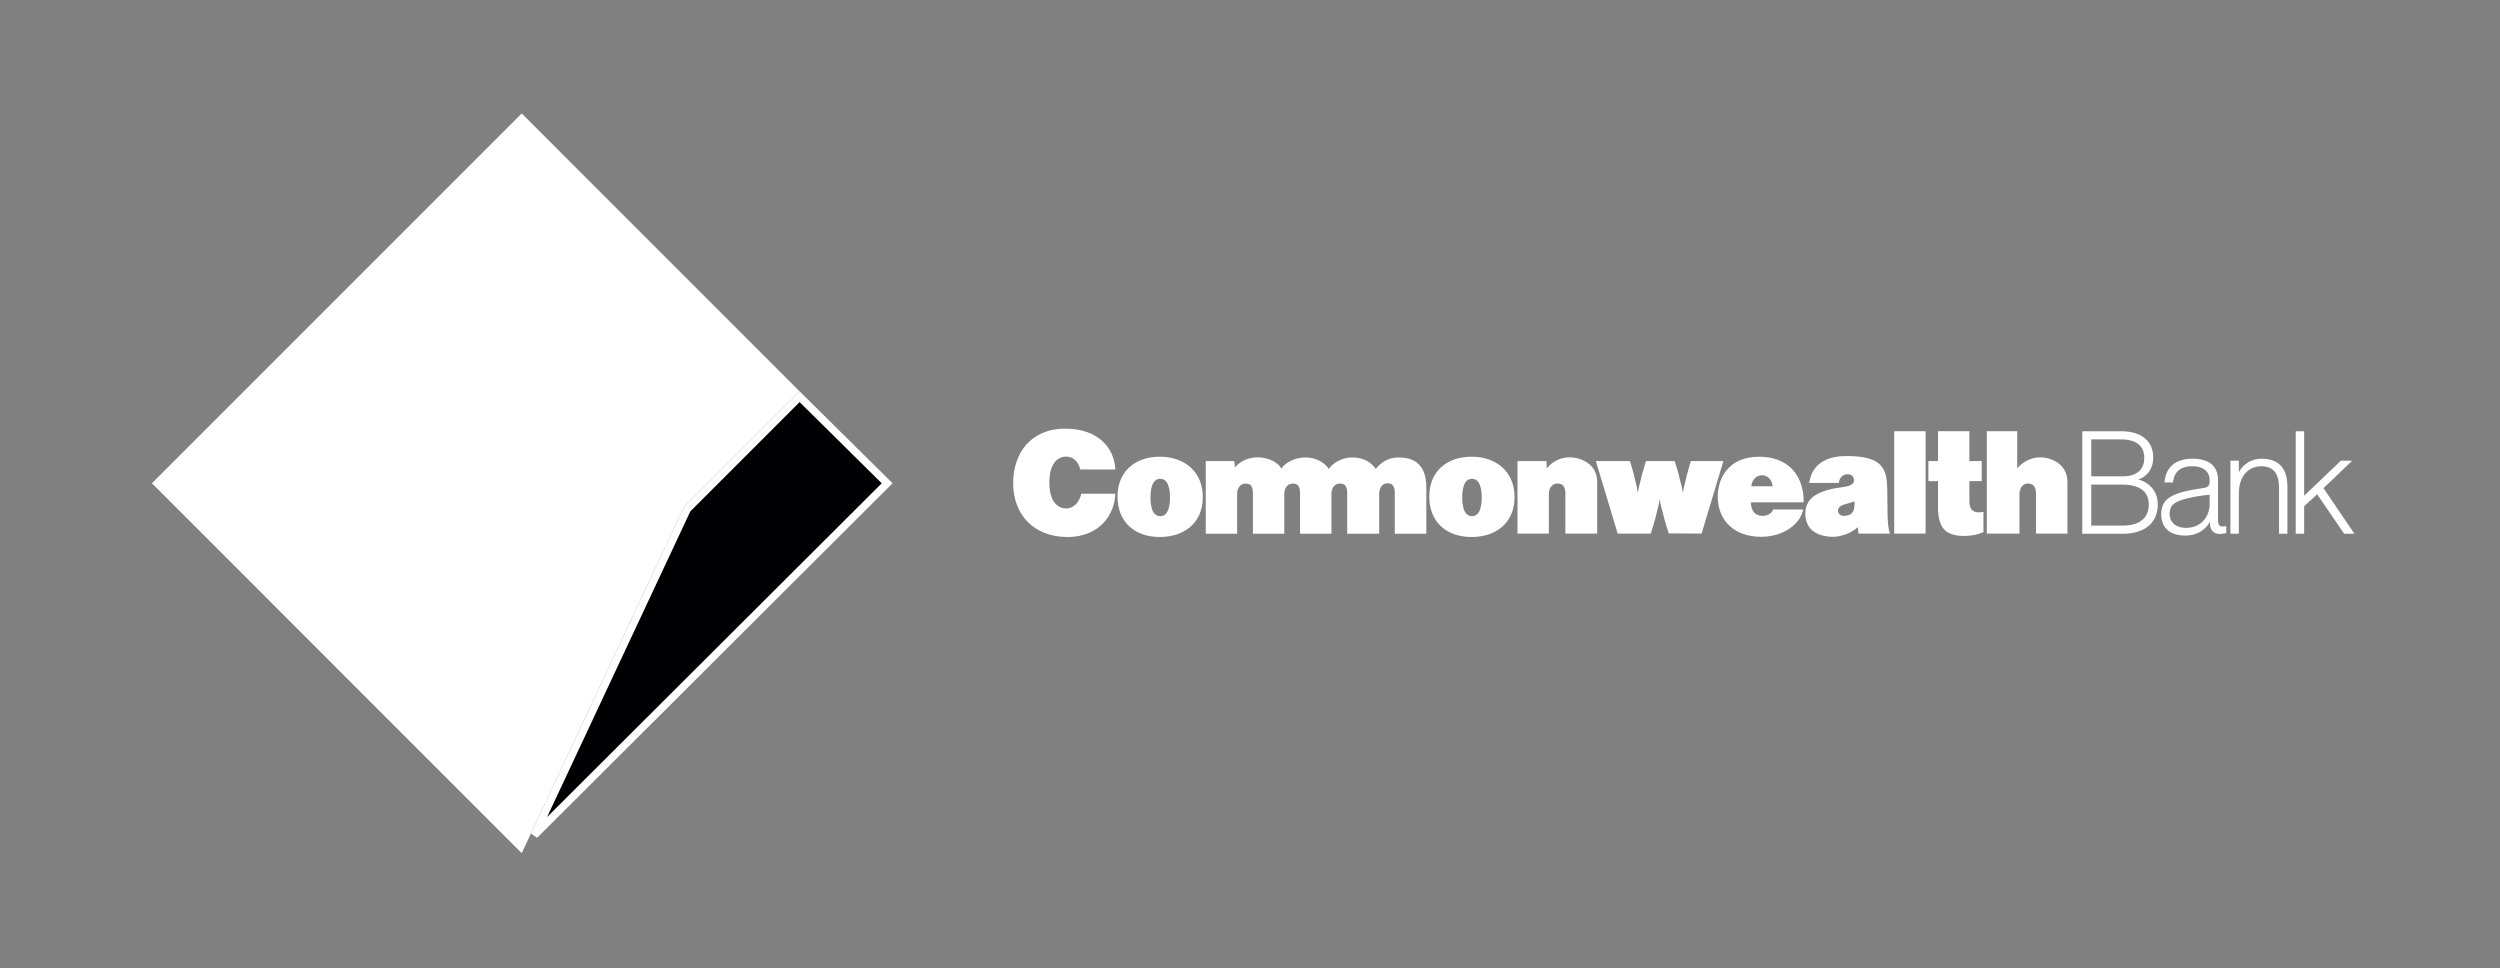 <svg width="395" height="153" viewBox="0 0 395 153" fill="none" xmlns="http://www.w3.org/2000/svg">
<rect x="0" y="0" width="395" height="153" fill="#808080" stroke="none"/>
<path d="M140.17 76.358L84.435 131.947L108.575 80.437L126.334 62.678L140.17 76.358Z" fill="#000002" stroke="white" stroke-width="1.208"/>
<path d="M82.432 17.925L24 76.357L82.432 134.798L108.073 80.086L126.333 61.836L82.432 17.925Z" fill="white"/>
<path d="M175.449 81.04C174.358 83.213 172.078 84.846 168.657 84.846C163.334 84.846 160.078 81.31 160.078 76.335C160.078 71.688 162.793 67.726 168.29 67.726C173.681 67.726 176.106 70.963 176.213 74.18H170.696C170.242 72.48 169.179 72.142 168.426 72.142C167.45 72.142 165.798 72.818 165.798 76.238C165.798 79.658 167.45 80.335 168.426 80.335C169.015 80.335 169.826 80.093 170.396 79.136C170.58 78.847 170.783 78.392 170.831 78.006H176.213C176.213 79.049 175.874 80.228 175.449 81.04Z" fill="white"/>
<path d="M183.246 84.846C179.217 84.846 176.57 82.421 176.57 78.46C176.57 74.451 179.381 72.161 183.246 72.161C187.149 72.161 190.048 74.518 190.048 78.547C190.048 82.605 187.12 84.846 183.246 84.846ZM183.323 75.649C181.913 75.649 181.777 77.6 181.777 78.615C181.777 79.639 181.932 81.561 183.323 81.561C184.705 81.561 184.859 79.61 184.859 78.615C184.859 77.6 184.705 75.649 183.323 75.649Z" fill="white"/>
<path d="M220.375 84.325V77.919C220.375 76.808 220.017 76.354 219.225 76.354C218.433 76.354 217.911 77.079 217.911 78.006V84.325H212.858V77.938C212.858 76.827 212.5 76.402 211.708 76.402C210.887 76.402 210.365 77.098 210.365 78.025V84.325H205.409V77.938C205.409 76.827 205.052 76.402 204.259 76.402C203.438 76.402 202.916 77.098 202.916 78.025V84.325H197.96V77.938C197.96 76.827 197.603 76.402 196.801 76.402C195.989 76.402 195.468 77.098 195.468 78.025V84.325H190.511V72.847H195.013L195.129 73.861C195.873 72.934 197.149 72.258 198.733 72.258C200.318 72.258 201.921 73.021 202.462 74.026C203.081 73.069 204.617 72.277 206.25 72.277C208.124 72.277 209.37 73.224 209.96 74.093C210.501 73.224 211.998 72.277 213.583 72.277C215.573 72.277 216.645 73.088 217.389 74.093C218.539 72.547 220.065 72.277 220.993 72.277C224.519 72.277 225.36 74.567 225.36 77.127V84.325H220.375Z" fill="white"/>
<path d="M232.509 84.846C228.48 84.846 225.823 82.421 225.823 78.46C225.823 74.451 228.635 72.161 232.509 72.161C236.403 72.161 239.301 74.518 239.301 78.547C239.301 82.605 236.383 84.846 232.509 84.846ZM232.577 75.649C231.167 75.649 231.031 77.6 231.031 78.615C231.031 79.639 231.196 81.561 232.577 81.561C233.959 81.561 234.113 79.61 234.113 78.615C234.113 77.6 233.959 75.649 232.577 75.649Z" fill="white"/>
<path d="M247.33 84.305V77.938C247.33 76.827 246.856 76.393 246.064 76.393C245.243 76.393 244.721 77.098 244.721 78.025V84.305H239.765V72.847H244.344L244.383 73.997C245.339 72.847 246.624 72.258 247.987 72.258C249.639 72.258 252.354 73.204 252.354 76.151V84.305H247.33Z" fill="white"/>
<path d="M268.855 84.305L263.667 84.277C263.667 84.277 262.991 82.268 262.72 80.993C262.266 79.456 262.218 78.799 262.218 78.799C262.218 78.799 262.198 79.456 261.764 80.993C261.522 82.171 260.817 84.306 260.817 84.306H255.59L252.141 72.848H257.532C257.532 72.848 258.151 74.819 258.373 75.93C258.711 77.195 258.778 77.939 258.778 77.939C258.778 77.939 258.846 77.215 259.213 75.93C259.464 74.742 260.073 72.848 260.073 72.848H264.604C264.604 72.848 265.213 74.742 265.464 75.93C265.851 77.282 265.889 77.939 265.889 77.939C265.889 77.939 265.938 77.302 266.324 75.93C266.546 74.838 267.155 72.848 267.155 72.848H272.295L268.855 84.305Z" fill="white"/>
<path d="M276.633 79.368C276.661 80.518 277.154 81.513 278.497 81.513C279.125 81.513 279.918 81.194 280.149 80.499H284.903C284.816 80.992 284.536 81.581 284.294 81.967C283.019 83.871 280.603 84.817 278.294 84.817C274.053 84.817 271.522 82.305 271.406 78.711C271.319 75.513 273.174 72.161 277.927 72.161C282.323 72.161 284.99 74.856 284.99 79.368H276.633ZM278.43 75.088C277.454 75.088 276.797 75.852 276.71 76.827H280.082C279.985 75.9 279.328 75.088 278.43 75.088Z" fill="white"/>
<path d="M293.656 84.305L293.521 83.281C292.68 84.141 290.941 84.817 289.627 84.817C288.787 84.817 286.883 84.662 285.888 83.33C285.096 82.238 285.009 80.47 285.704 79.34C286.661 77.823 288.854 77.262 291.028 76.982C291.82 76.895 292.931 76.644 292.931 75.948C292.931 75.397 292.641 74.924 291.917 74.924C291.192 74.924 290.555 75.533 290.555 76.306H285.84L285.869 76.17C286.361 73.436 288.361 72.055 291.752 72.055C297.482 72.055 298.158 74.045 298.187 77.484L298.225 80.702C298.254 82.895 298.361 83.397 298.593 84.305L293.656 84.305ZM293.018 79.233C293.018 79.233 292.361 79.436 291.753 79.61C291.366 79.725 290.4 79.909 290.4 80.682C290.4 81.068 290.709 81.542 291.395 81.513C292.68 81.471 293.018 80.721 293.018 79.59V79.233Z" fill="white"/>
<path d="M299.288 68.132H304.245V84.305H299.288V68.132Z" fill="white"/>
<path d="M310.37 84.682C307.085 84.682 306.206 83.098 306.206 80.045V76.016H304.689V72.847H306.206V68.132H311.162V72.847H313.114V76.016H311.162V79.136C311.162 80.248 311.529 80.953 312.641 80.953C312.814 80.953 313.046 80.925 313.268 80.883C313.384 80.855 313.384 80.834 313.384 80.834V84.07C312.457 84.495 311.394 84.679 310.37 84.679" fill="white"/>
<path d="M326.65 84.305H321.684V77.958C321.684 76.847 321.191 76.393 320.389 76.393C319.597 76.393 319.075 77.127 319.075 78.054V84.305H313.916V68.132H318.718V73.997C319.471 73.069 320.891 72.258 322.302 72.258C323.973 72.258 326.65 73.204 326.65 76.151V84.305Z" fill="white"/>
<path d="M337.828 75.755C339.258 75.33 340.214 74.026 340.214 72.316C340.214 69.707 338.34 68.142 335.219 68.142H328.997V84.334H335.393C338.862 84.334 340.929 82.615 340.929 79.716C340.929 77.166 339.016 76.016 337.828 75.755ZM330.418 76.567H335.393C336.929 76.567 339.509 76.973 339.509 79.697C339.509 82.615 336.929 83.049 335.393 83.049H330.418V76.567ZM335.393 75.262H330.418V69.427H335.219C336.553 69.427 338.794 69.803 338.794 72.354C338.794 74.229 337.586 75.262 335.393 75.262Z" fill="white"/>
<path d="M351.759 83.127L351.605 83.148L351.093 83.183C350.822 83.183 350.445 83.076 350.445 82.13V75.83C350.445 73.637 349.044 72.478 346.388 72.478C343.798 72.478 342.233 73.753 342.001 76.091L341.981 76.227H343.334L343.344 76.12C343.412 75.55 343.595 75.057 343.875 74.681C344.378 74.014 345.228 73.666 346.32 73.666C348.918 73.666 349.121 75.289 349.121 75.792V76.13C349.121 76.854 348.658 77.057 347.962 77.134C346.3 77.366 344.233 77.733 343.025 78.448C342.513 78.729 342.078 79.154 341.856 79.569C341.363 80.448 341.334 81.82 341.789 82.825C342.31 83.984 343.547 84.622 345.248 84.622C347.016 84.622 348.349 83.859 349.16 82.477V82.641C349.189 83.81 349.75 84.38 350.87 84.38L351.779 84.216L351.759 84.119L351.759 83.127ZM349.122 78.17V79.852C349.122 80.779 348.417 83.407 345.315 83.407C343.827 83.407 342.794 82.508 342.794 81.214C342.794 79.504 344.098 79.146 345.489 78.769C346.552 78.489 348.078 78.257 349.122 78.17Z" fill="white"/>
<path d="M357.334 72.47C355.759 72.47 354.397 73.33 353.74 74.605V72.789H352.407V84.334H353.74V77.89C353.74 75.359 355.16 73.668 357.295 73.668C359.17 73.668 360.088 74.789 360.088 77.088V84.334H361.411V77.088C361.411 75.948 361.411 72.47 357.334 72.47Z" fill="white"/>
<path d="M367.111 77.127C367.256 76.982 371.652 72.789 371.652 72.789H369.855C369.855 72.789 364.454 77.948 364.058 78.325V68.142H362.725V84.334H364.058V79.977C364.135 79.907 365.923 78.277 366.116 78.103C366.271 78.335 370.377 84.334 370.377 84.334H372C372 84.334 367.227 77.301 367.111 77.127Z" fill="white"/>
</svg>

